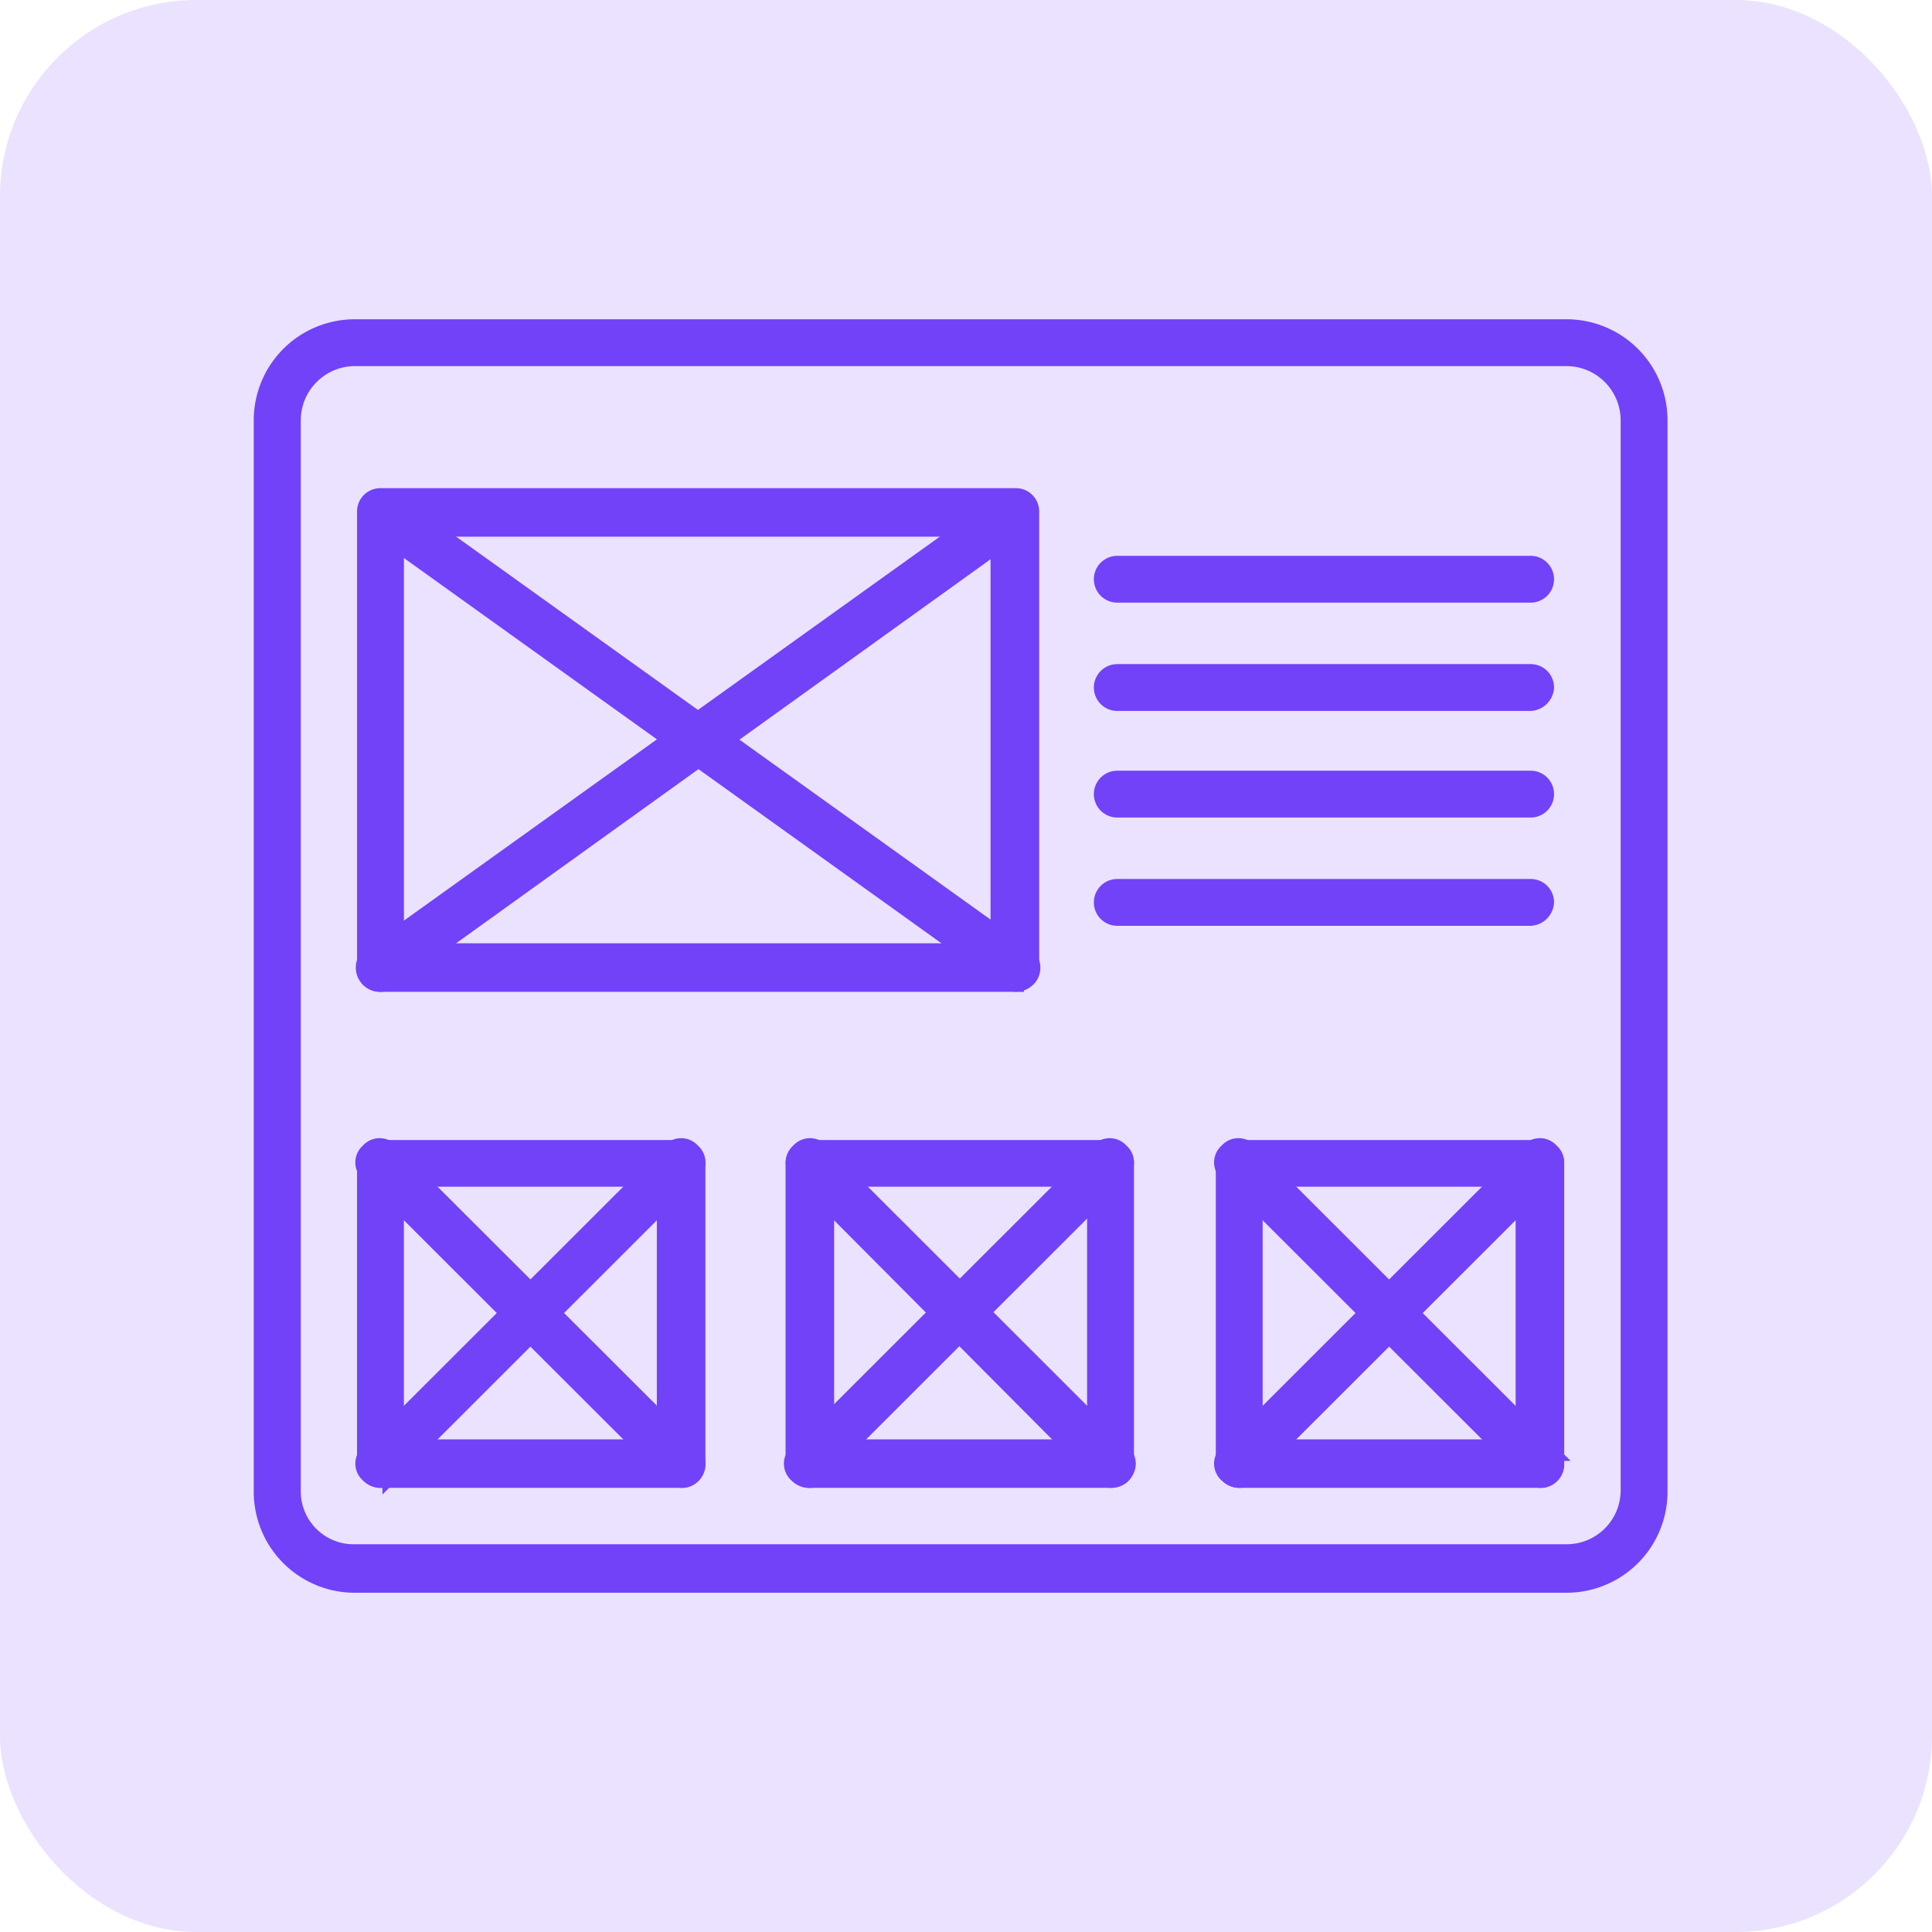 <svg xmlns="http://www.w3.org/2000/svg" width="59" height="59" viewBox="0 0 59 59">
  <g id="ic_web_design" transform="translate(-321 -1779)">
    <g id="ic_dev" transform="translate(7720 -3592)">
      <g id="Group_2606" data-name="Group 2606" transform="translate(-7399.394 5366)">
        <rect id="Rectangle_664" data-name="Rectangle 664" width="59" height="59" rx="6" transform="translate(0.394 5)" fill="#7142f8" opacity="0.15"/>
      </g>
    </g>
    <g id="Group_169955" data-name="Group 169955" transform="translate(-15247.265 -2776.176)">
      <path id="Shape" d="M40.093,38.566H3.109A2.835,2.835,0,0,1,.264,35.725V3.018A2.835,2.835,0,0,1,3.109.176H40.093a2.835,2.835,0,0,1,2.845,2.842V35.725a2.835,2.835,0,0,1-2.845,2.841ZM3.109,1.106A1.908,1.908,0,0,0,1.2,3.018V35.725a1.865,1.865,0,0,0,1.914,1.86H40.093a1.9,1.9,0,0,0,1.914-1.86V3.018a1.908,1.908,0,0,0-1.914-1.912Z" transform="translate(15576 4565)" fill="#7142f8" stroke="#7142f8" stroke-width="0.5"/>
      <g id="Group" transform="translate(15579.381 4570.333)">
        <path id="Shape-2" data-name="Shape" d="M20.171,14.969H.774A.463.463,0,0,1,.308,14.5V.553A.463.463,0,0,1,.774.088h19.4a.463.463,0,0,1,.465.465v13.9a.477.477,0,0,1-.468.516ZM1.239,13.987H19.654V1.07H1.239Z" transform="translate(-0.27 -0.088)" fill="#7142f8" stroke="#7142f8" stroke-width="0.5"/>
        <path id="Path" d="M.78,14.967a.471.471,0,0,1-.414-.207.49.49,0,0,1,.1-.672l19.4-13.9a.491.491,0,0,1,.673.1.49.49,0,0,1-.1.672L1.09,14.863a.38.38,0,0,1-.31.1Z" transform="translate(-0.276 -0.086)" fill="#7142f8" stroke="#7142f8" stroke-width="0.5"/>
        <path id="Path-2" data-name="Path" d="M20.169,14.967a.4.4,0,0,1-.259-.1L.513.964A.49.49,0,0,1,.41.293a.491.491,0,0,1,.672-.1l19.4,13.9a.49.49,0,0,1,.1.672.534.534,0,0,1-.413.2Z" transform="translate(-0.268 -0.086)" fill="#7142f8" stroke="#7142f8" stroke-width="0.5"/>
      </g>
      <g id="Group-2" data-name="Group" transform="translate(15592.454 4590.184)">
        <path id="Shape-3" data-name="Shape" d="M10.113,10.523H.906a.463.463,0,0,1-.466-.465V.861A.463.463,0,0,1,.906.4h9.207a.463.463,0,0,1,.466.465v9.2C10.63,10.317,10.423,10.523,10.113,10.523Zm-8.69-.982H9.648V1.326H1.423Z" transform="translate(-0.389 -0.344)" fill="#7142f8" stroke="#7142f8" stroke-width="0.5"/>
        <path id="Path-3" data-name="Path" d="M.914,10.531a.559.559,0,0,1-.362-.155.44.44,0,0,1,0-.672L9.759.507a.441.441,0,0,1,.672,0,.44.44,0,0,1,0,.672l-9.207,9.2a.313.313,0,0,1-.31.152Z" transform="translate(-0.396 -0.352)" fill="#7142f8" stroke="#7142f8" stroke-width="0.5"/>
        <path id="Path-4" data-name="Path" d="M10.113,10.531a.559.559,0,0,1-.362-.155L.6,1.179A.44.44,0,0,1,.6.507a.441.441,0,0,1,.672,0l9.207,9.2a.44.44,0,0,1,0,.672A.47.47,0,0,1,10.113,10.531Z" transform="translate(-0.389 -0.352)" fill="#7142f8" stroke="#7142f8" stroke-width="0.5"/>
      </g>
      <g id="Group-3" data-name="Group" transform="translate(15579.367 4590.184)">
        <g id="Group_161200" data-name="Group 161200">
          <path id="Shape-4" data-name="Shape" d="M9.981,10.523H.774a.463.463,0,0,1-.466-.465V.861A.463.463,0,0,1,.774.4H9.981a.463.463,0,0,1,.466.465v9.2a.463.463,0,0,1-.466.458ZM1.239,9.541H9.464V1.326H1.239Z" transform="translate(-0.257 -0.344)" fill="#7142f8" stroke="#7142f8" stroke-width="0.5"/>
          <path id="Path-5" data-name="Path" d="M.782,10.531a.559.559,0,0,1-.362-.155.44.44,0,0,1,0-.672L9.627.507a.441.441,0,0,1,.672,0,.44.44,0,0,1,0,.672l-9.207,9.2A.369.369,0,0,1,.782,10.531Z" transform="translate(-0.264 -0.352)" fill="#7142f8" stroke="#7142f8" stroke-width="0.5"/>
          <path id="Path-6" data-name="Path" d="M9.989,10.531a.559.559,0,0,1-.362-.155L.419,1.179a.44.44,0,0,1,0-.672.441.441,0,0,1,.672,0L10.3,9.7a.44.44,0,0,1,0,.672.369.369,0,0,1-.311.159Z" transform="translate(-0.264 -0.352)" fill="#7142f8" stroke="#7142f8" stroke-width="0.5"/>
        </g>
        <g id="Group_161201" data-name="Group 161201" transform="translate(26.225)">
          <path id="Shape-5" data-name="Shape" d="M9.849,10.523H.642a.463.463,0,0,1-.466-.465V.861A.463.463,0,0,1,.642.4H9.849a.463.463,0,0,1,.466.465v9.2a.463.463,0,0,1-.466.458ZM1.107,9.541H9.332V1.326H1.107Z" transform="translate(-0.124 -0.344)" fill="#7142f8" stroke="#7142f8" stroke-width="0.5"/>
          <path id="Path-7" data-name="Path" d="M.649,10.531a.559.559,0,0,1-.362-.155.44.44,0,0,1,0-.672L9.494.507a.441.441,0,0,1,.672,0,.44.44,0,0,1,0,.672L.96,10.376a.369.369,0,0,1-.311.155Z" transform="translate(-0.132 -0.352)" fill="#7142f8" stroke="#7142f8" stroke-width="0.5"/>
          <path id="Path-8" data-name="Path" d="M9.856,10.531a.559.559,0,0,1-.362-.155L.287,1.179a.44.44,0,0,1,0-.672.441.441,0,0,1,.672,0l9.207,9.2a.44.44,0,0,1,0,.672.369.369,0,0,1-.31.152Z" transform="translate(-0.132 -0.352)" fill="#7142f8" stroke="#7142f8" stroke-width="0.5"/>
        </g>
      </g>
      <path id="Path-9" data-name="Path" d="M35.2,7.258H22.577a.465.465,0,1,1,0-.93H35.2a.465.465,0,0,1,0,.93Z" transform="translate(15579.808 4566.072)" fill="#7142f8" stroke="#7142f8" stroke-width="0.5"/>
      <path id="Path-10" data-name="Path" d="M35.2,10.074H22.577a.465.465,0,0,1,0-.93H35.2a.463.463,0,0,1,.465.465A.5.5,0,0,1,35.2,10.074Z" transform="translate(15579.808 4566.563)" fill="#7142f8" stroke="#7142f8" stroke-width="0.5"/>
      <path id="Path-11" data-name="Path" d="M35.2,12.846H22.577a.465.465,0,0,1,0-.93H35.2a.465.465,0,0,1,0,.93Z" transform="translate(15579.808 4567.046)" fill="#7142f8" stroke="#7142f8" stroke-width="0.5"/>
      <path id="Path-12" data-name="Path" d="M35.2,15.662H22.577a.465.465,0,0,1,0-.93H35.2a.463.463,0,0,1,.465.465A.5.5,0,0,1,35.2,15.662Z" transform="translate(15579.808 4567.537)" fill="#7142f8" stroke="#7142f8" stroke-width="0.5"/>
    </g>
  </g>
</svg>
